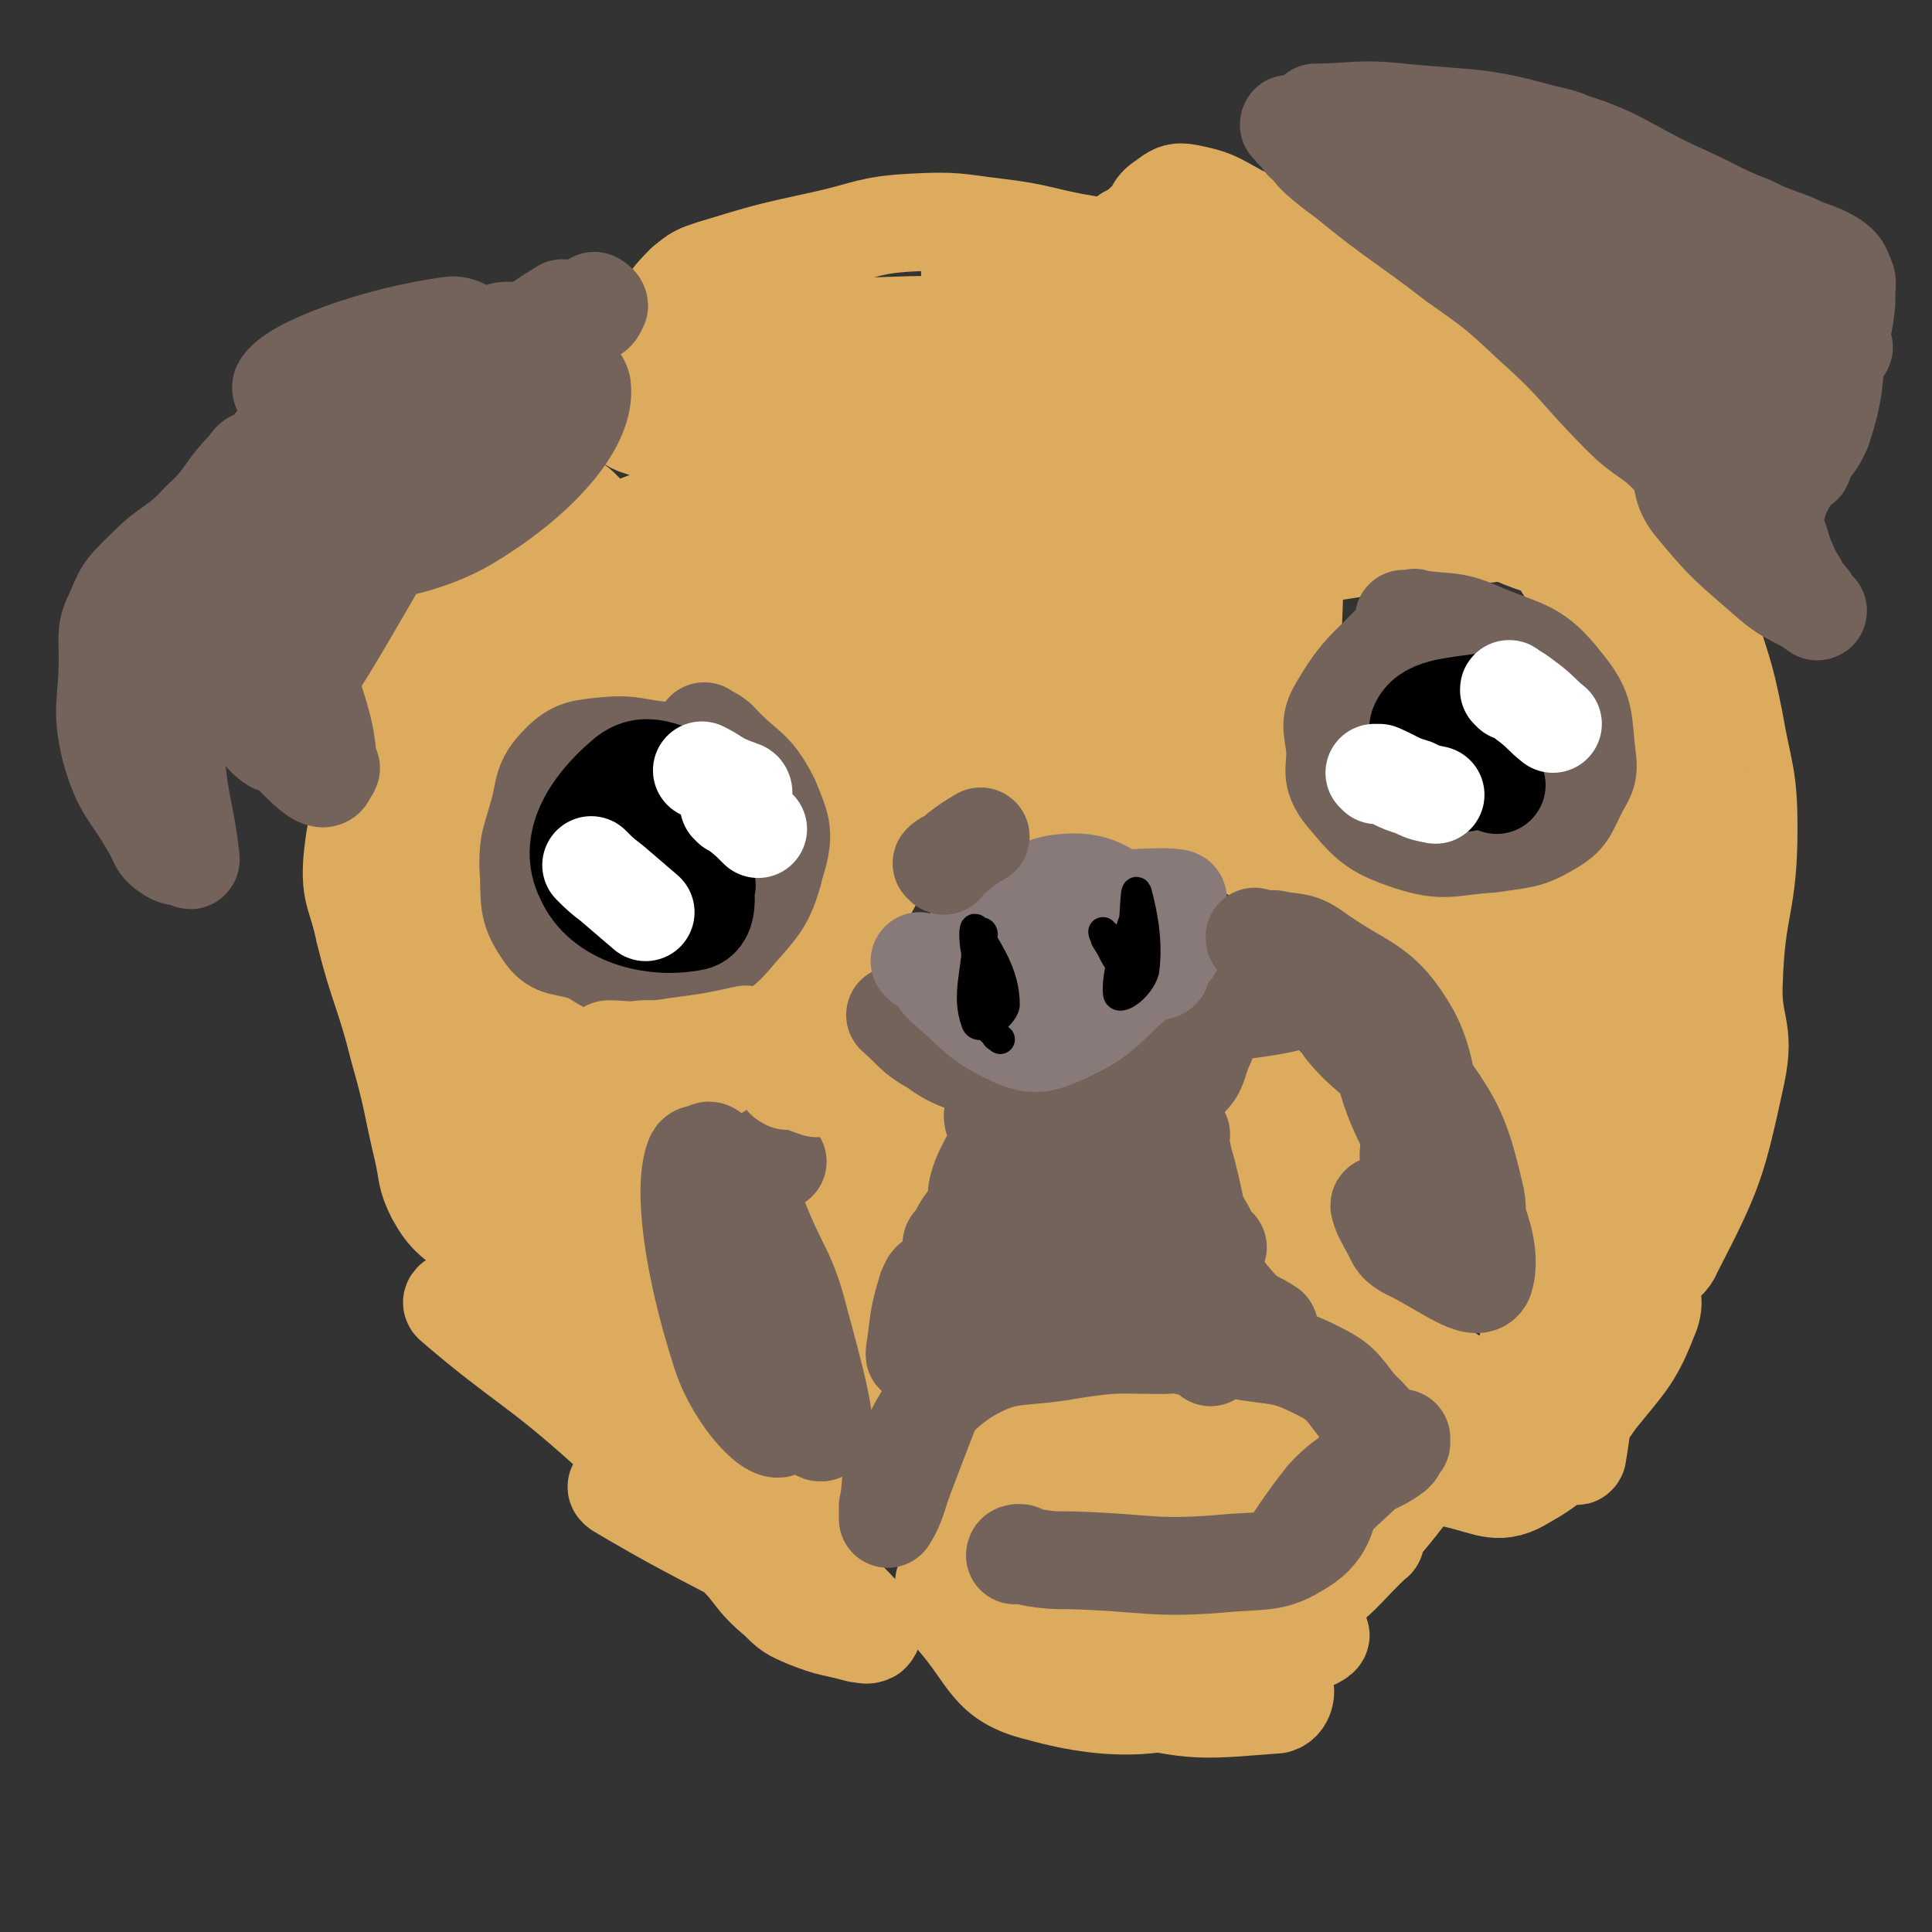 <svg viewBox='0 0 790 790' version='1.1' xmlns='http://www.w3.org/2000/svg' xmlns:xlink='http://www.w3.org/1999/xlink'><rect x="0" y="0" width="790" height="790" fill="#333333" stroke="none"/><g fill='none' stroke='#DCAB5E' stroke-width='40' stroke-linecap='round' stroke-linejoin='round'><path d='M387,648c0,0 -1,-1 -1,-1 2,6 0,9 4,14 15,17 14,26 35,31 32,9 54,6 72,-3 7,-3 -8,-16 -21,-20 -28,-8 -57,-10 -62,-4 -4,5 20,20 43,27 31,9 37,7 65,5 4,-1 5,-8 1,-9 -38,-9 -48,-9 -85,-11 -3,-1 2,5 5,5 38,-1 40,-1 78,-6 9,-2 23,-7 18,-8 -16,-3 -33,-5 -60,-1 -4,0 -6,10 -2,9 23,-5 29,-7 55,-21 17,-9 16,-12 30,-25 1,0 0,-2 -1,-2 -11,6 -13,7 -22,16 -3,2 -4,9 -2,7 19,-18 26,-23 44,-48 3,-5 -3,-11 -1,-13 1,-1 3,4 7,8 4,4 4,6 9,7 13,3 17,7 28,0 18,-10 16,-15 29,-33 13,-16 15,-17 22,-35 2,-6 0,-9 -4,-13 -2,-3 -6,-5 -7,-1 -12,28 -10,32 -19,64 -1,4 -1,10 0,8 1,-6 2,-12 3,-25 4,-31 6,-32 8,-63 0,-3 -3,-3 -4,-5 -1,0 0,1 0,2 -3,11 -4,11 -7,23 -1,4 -2,9 -2,7 -1,-3 1,-9 0,-18 -1,-12 -1,-13 -5,-24 0,-2 -2,-2 -2,-2 -1,1 -1,2 -1,4 -3,13 -3,13 -5,25 -2,10 -2,10 -3,19 -1,5 -1,5 -2,10 -1,6 -1,7 -2,13 -1,2 -2,2 -2,4 -2,5 -1,5 -3,10 -1,1 -1,1 -3,2 0,0 0,-1 -1,-1 -19,-14 -21,-11 -37,-28 -20,-22 -18,-24 -34,-49 -11,-18 -9,-19 -20,-37 -2,-3 -6,-5 -7,-4 -1,4 3,7 5,14 2,9 0,9 4,17 8,19 12,27 18,36 2,3 0,-6 0,-12 -4,-26 -3,-27 -9,-53 -1,-5 -3,-5 -7,-10 -2,-2 -3,0 -5,-2 -7,-6 -6,-6 -13,-13 -4,-5 -3,-5 -7,-10 0,0 0,0 0,0 '/><path d='M361,431c0,0 -1,-2 -1,-1 1,8 2,9 2,18 1,7 0,7 0,13 0,15 -1,31 0,29 2,-1 5,-17 6,-35 0,-9 -2,-24 -4,-18 -6,32 -7,47 -12,95 -1,10 0,21 0,21 1,0 2,-11 2,-21 1,-44 4,-54 0,-87 0,-5 -7,4 -8,11 -7,36 -8,38 -8,76 0,13 5,31 8,25 8,-15 8,-33 14,-67 2,-12 3,-27 2,-24 0,5 -1,21 -4,41 -1,13 -2,13 -4,26 0,0 0,0 0,0 '/><path d='M355,529c0,0 -1,-1 -1,-1 0,1 0,2 0,4 1,4 1,4 0,8 0,21 1,22 -1,43 -1,13 -2,13 -4,26 -1,5 0,8 -3,10 -5,2 -7,-1 -13,-2 -6,-2 -7,-1 -11,-5 -19,-18 -17,-21 -37,-39 -14,-14 -20,-12 -29,-26 -4,-5 1,-7 3,-14 '/><path d='M392,624c0,0 -1,0 -1,-1 0,-1 0,-1 0,-1 2,-3 2,-4 4,-5 27,-14 26,-16 55,-26 21,-7 45,-7 45,-7 0,-1 -22,4 -44,6 -24,3 -50,2 -49,5 2,3 28,8 56,7 31,-2 57,-9 61,-14 4,-4 -23,-4 -47,-5 -15,-1 -33,-4 -31,0 4,4 21,11 42,15 13,3 32,0 27,-1 -12,-2 -42,-8 -61,-5 -5,0 5,11 13,12 21,3 48,4 47,-3 -2,-9 -25,-17 -52,-29 -11,-5 -28,-9 -25,-5 9,8 24,20 50,29 11,3 24,-4 23,-4 -3,-1 -16,0 -30,2 -4,1 -4,1 -7,3 '/><path d='M669,487c0,0 -1,-1 -1,-1 1,-1 2,0 4,-2 3,-3 4,-2 6,-6 12,-21 15,-30 21,-44 2,-3 -3,5 -5,11 -12,36 -18,43 -22,72 -1,5 10,1 12,-5 17,-33 18,-36 26,-73 4,-19 -2,-19 -1,-38 1,-31 6,-31 6,-62 0,-22 -2,-22 -6,-45 -4,-20 -5,-20 -11,-40 -5,-16 -3,-18 -13,-32 -14,-21 -17,-19 -35,-37 -17,-18 -16,-19 -36,-34 -30,-21 -31,-20 -62,-39 -23,-13 -23,-13 -46,-25 -9,-5 -10,-6 -20,-8 -5,-1 -6,0 -10,3 -5,3 -3,5 -8,9 -3,3 -3,3 -7,5 -3,3 -3,4 -7,4 -7,1 -8,0 -15,-1 -15,-3 -15,-4 -31,-6 -17,-2 -17,-3 -35,-2 -18,1 -18,3 -36,7 -23,5 -23,5 -46,12 -6,2 -6,2 -11,6 -8,8 -7,9 -14,17 -9,12 -9,12 -18,23 -15,16 -17,14 -30,30 -9,13 -7,15 -15,29 -10,17 -11,16 -21,33 -5,10 -4,10 -8,20 -9,21 -10,21 -18,43 -7,20 -10,20 -12,41 -1,14 2,14 5,29 6,24 8,24 14,48 6,21 5,21 10,42 2,9 1,10 5,18 5,9 7,9 15,16 6,5 7,5 14,9 13,7 15,4 27,12 9,7 10,7 15,17 4,6 4,9 2,14 -1,2 -4,1 -7,0 -28,-12 -28,-15 -56,-26 -1,0 -4,1 -3,2 29,25 33,24 64,52 26,23 25,24 50,49 10,9 8,11 19,20 5,5 5,5 12,8 10,4 10,3 21,6 2,0 3,1 5,0 1,-1 2,-3 0,-4 -11,-11 -11,-13 -25,-21 -32,-19 -33,-17 -67,-32 -5,-2 -15,-5 -11,-2 22,13 30,17 61,33 5,3 13,8 10,4 -31,-40 -44,-42 -77,-91 -24,-34 -24,-36 -37,-75 -6,-17 -5,-42 -1,-37 9,11 9,38 27,70 8,12 23,22 23,17 1,-7 -12,-32 -20,-41 -3,-3 -4,9 -2,18 2,9 3,13 9,18 3,2 7,0 9,-4 16,-28 15,-29 27,-60 7,-18 3,-20 12,-39 10,-20 12,-20 26,-38 10,-13 10,-14 23,-25 10,-9 11,-7 22,-15 10,-7 10,-6 19,-14 3,-3 2,-3 4,-7 0,-1 1,-2 0,-2 -1,3 -1,5 -4,9 -9,10 -11,8 -19,19 -11,14 -9,15 -18,30 -4,7 -6,6 -10,14 -8,16 -7,16 -15,33 -1,3 -4,8 -3,5 7,-19 9,-25 20,-49 9,-19 7,-21 20,-37 13,-16 14,-17 31,-27 13,-9 14,-9 30,-11 19,-2 19,-1 38,2 19,2 21,1 38,9 8,3 18,13 12,13 -41,-1 -53,-8 -106,-16 -11,-1 -24,-5 -21,-3 5,4 18,11 38,14 49,6 59,3 100,5 4,0 -5,-1 -11,-3 -29,-7 -54,-18 -58,-15 -2,3 24,13 46,26 36,22 38,19 71,44 25,19 23,23 45,45 4,4 9,13 7,9 -14,-30 -17,-42 -40,-76 -3,-5 -15,-7 -12,-2 22,45 27,55 62,103 10,14 25,30 28,22 6,-15 -2,-34 -9,-67 -2,-12 -7,-26 -9,-22 -2,5 1,20 2,40 0,10 1,10 2,19 0,3 0,3 0,5 0,2 0,2 1,3 1,4 2,7 2,7 0,0 0,-4 -1,-7 -8,-28 -7,-28 -18,-54 -2,-6 -4,-5 -7,-10 -5,-7 -4,-7 -7,-15 -1,-3 -3,-4 -1,-5 8,-3 11,2 20,-2 15,-7 14,-10 28,-20 8,-5 10,-4 15,-11 4,-5 2,-7 4,-13 2,-6 5,-15 4,-11 -4,26 -9,35 -14,71 -3,21 -7,48 -2,43 7,-6 14,-32 26,-65 6,-18 11,-46 9,-38 -3,23 -14,57 -20,100 0,4 7,-2 8,-7 4,-57 4,-60 1,-118 -1,-14 -6,-13 -9,-26 -3,-11 1,-12 -3,-22 -9,-19 -11,-19 -24,-35 -7,-9 -8,-8 -17,-15 -8,-7 -19,-18 -17,-13 5,16 14,28 30,55 14,22 15,21 29,42 2,3 4,7 4,5 1,-4 2,-9 -1,-17 -13,-24 -13,-27 -33,-46 -12,-12 -15,-9 -31,-16 -9,-4 -9,-3 -18,-6 -18,-6 -18,-6 -36,-13 -11,-5 -11,-6 -23,-10 -5,-2 -12,-4 -11,-3 3,3 9,10 19,12 46,9 68,6 95,11 7,2 -15,8 -26,2 -45,-26 -42,-33 -85,-66 -2,-2 -7,-5 -5,-3 8,13 8,22 25,33 43,27 90,49 95,44 4,-5 -35,-37 -75,-64 -30,-20 -69,-26 -66,-30 4,-5 40,9 80,11 8,1 22,-4 16,-5 -57,-15 -72,-23 -142,-28 -16,-2 -30,6 -30,14 -1,7 13,10 28,14 12,4 34,1 25,1 -68,2 -92,-4 -179,4 -11,1 -26,11 -19,14 25,10 50,17 82,12 10,-1 12,-27 1,-26 -64,8 -88,11 -150,44 -17,9 -14,25 -9,42 4,13 17,20 26,18 7,-1 9,-15 6,-25 -3,-8 -13,-16 -17,-10 -14,21 -10,32 -19,64 -5,16 -4,17 -10,33 -5,15 -12,13 -13,29 -1,36 6,37 10,74 1,7 -2,8 0,14 3,5 8,9 11,9 2,0 0,-5 -2,-9 -21,-49 -18,-53 -44,-98 -3,-6 -16,-8 -14,-4 9,22 18,29 36,58 35,53 35,56 71,105 2,2 4,0 4,-2 -4,-19 -1,-23 -11,-38 -11,-16 -29,-28 -31,-25 -3,3 5,22 19,38 18,19 23,18 45,32 1,1 1,-1 2,-2 '/><path d='M328,362c0,0 -1,-1 -1,-1 2,-3 3,-2 6,-5 16,-20 16,-20 31,-41 23,-31 42,-48 45,-62 1,-8 -22,5 -36,18 -11,11 -10,14 -15,28 -1,5 2,5 3,10 1,0 1,1 0,1 -6,3 -8,2 -12,7 -4,4 -4,5 -4,11 0,13 4,21 3,27 -1,2 -3,-6 -6,-10 -8,-11 -9,-10 -16,-22 -5,-7 -3,-8 -7,-16 -4,-8 -2,-10 -8,-16 -13,-15 -12,-18 -29,-27 -14,-7 -16,-7 -32,-7 -10,1 -23,7 -18,9 14,4 29,6 58,2 26,-3 62,-17 52,-16 -25,1 -62,8 -123,19 -4,1 -10,5 -6,5 39,-7 47,-3 90,-19 56,-20 107,-43 106,-53 0,-9 -53,8 -106,14 -32,4 -69,13 -63,7 10,-9 47,-19 93,-38 36,-14 82,-19 73,-26 -15,-12 -66,-14 -121,-11 -8,1 -13,15 -6,18 31,12 42,16 83,12 52,-6 111,-27 103,-34 -11,-8 -72,-6 -140,3 -23,3 -48,10 -43,20 7,15 32,29 67,29 57,1 112,-14 117,-27 4,-12 -49,-19 -98,-23 -41,-4 -82,-9 -83,5 -2,17 36,36 78,56 27,12 64,12 61,8 -5,-5 -52,-35 -79,-28 -16,4 -20,32 -8,51 20,34 41,60 72,56 31,-4 59,-42 52,-73 -9,-36 -67,-67 -85,-61 -14,6 -4,53 20,84 27,34 83,53 83,47 0,-8 -37,-54 -84,-75 -29,-13 -63,-9 -68,7 -5,19 23,32 47,64 2,3 8,5 5,5 -16,4 -21,2 -42,3 -1,0 -1,0 -1,-1 -4,-34 9,-40 -6,-69 -26,-46 -48,-61 -75,-82 -8,-6 -8,24 5,29 72,24 103,31 164,29 13,0 1,-27 -14,-34 -37,-16 -62,-20 -89,-12 -12,4 -5,31 11,37 83,31 103,42 189,38 28,-1 56,-36 39,-49 -45,-35 -81,-29 -164,-47 -15,-3 -35,1 -32,3 4,4 23,10 47,10 44,0 90,2 88,-9 -3,-13 -61,-35 -96,-39 -10,-1 -8,23 4,29 63,29 102,32 145,41 12,3 -17,-15 -35,-18 -16,-2 -29,-4 -34,7 -7,17 -2,36 10,51 6,8 25,5 27,-5 2,-20 -15,-55 -20,-54 -6,1 -7,30 -2,58 7,41 21,65 25,81 2,7 -7,-17 -12,-35 -9,-30 -11,-66 -16,-61 -8,8 -14,46 -11,88 1,21 9,20 19,38 2,3 4,6 5,4 7,-6 5,-11 11,-21 3,-4 6,-2 8,-7 3,-10 1,-11 1,-21 1,-27 1,-27 2,-54 0,-15 -1,-15 1,-30 1,-3 1,-5 4,-5 17,0 19,-1 36,5 15,4 14,7 27,16 7,4 14,7 13,9 -2,3 -9,0 -18,0 -37,4 -38,3 -74,8 -4,1 -11,4 -7,4 26,-2 33,-3 66,-9 21,-3 21,-8 40,-9 11,0 14,0 21,6 9,7 7,10 11,22 5,10 4,10 8,21 '/></g>
<g fill='none' stroke='#74635B' stroke-width='40' stroke-linecap='round' stroke-linejoin='round'><path d='M528,52c0,-1 -1,-2 -1,-1 1,0 1,2 3,3 2,1 3,1 6,1 28,3 28,4 56,4 15,0 15,-2 31,-3 9,0 16,2 17,1 1,0 -6,-2 -12,-3 -25,-2 -25,-1 -50,-3 -18,-2 -18,-2 -36,-5 -2,0 -5,0 -4,0 14,0 18,-2 35,0 31,3 32,1 63,10 28,8 27,12 54,24 13,6 13,7 26,12 8,4 9,4 17,7 8,4 9,3 16,7 3,2 4,3 5,6 2,4 1,4 1,8 0,2 0,2 0,4 -1,8 -1,8 -3,15 -3,18 -1,19 -7,37 -4,9 -7,8 -12,17 -4,8 -5,8 -7,17 -1,5 0,6 2,12 2,7 2,6 5,13 2,3 2,3 4,7 3,3 3,3 5,7 1,0 2,1 1,1 -8,-6 -11,-5 -20,-13 -16,-14 -17,-14 -31,-31 -6,-8 -2,-10 -8,-18 -9,-10 -11,-8 -21,-18 -18,-18 -17,-20 -36,-37 -15,-14 -15,-14 -32,-26 -22,-17 -23,-16 -45,-34 -7,-5 -17,-13 -13,-13 9,2 19,9 38,18 53,26 52,29 106,54 6,3 17,6 14,1 -14,-23 -22,-31 -48,-57 -10,-10 -28,-21 -24,-14 17,32 29,50 66,92 19,21 56,45 47,33 -23,-33 -60,-79 -111,-122 -8,-6 -13,14 -7,23 26,37 32,40 72,69 15,11 41,20 38,10 -7,-22 -44,-55 -59,-73 -4,-6 7,17 20,25 29,17 64,27 65,23 0,-4 -29,-24 -62,-39 -27,-12 -31,-5 -59,-16 -33,-13 -31,-19 -63,-32 -9,-4 -10,-2 -21,-2 -6,0 -6,1 -13,3 -2,0 -1,1 -3,2 '/><path d='M244,124c0,0 -1,-1 -1,-1 0,0 2,1 2,2 -1,2 -1,3 -4,4 -24,9 -26,5 -50,16 -28,14 -26,20 -54,34 -14,7 -16,3 -31,8 -3,1 -3,1 -5,4 -10,10 -8,12 -19,22 -10,11 -12,9 -22,19 -8,8 -9,8 -13,18 -4,8 -3,9 -3,19 0,19 -3,20 1,37 5,18 8,17 17,33 3,5 2,6 6,9 4,3 5,2 9,3 1,1 1,1 1,0 -2,-18 -4,-19 -6,-39 -2,-20 -5,-21 -2,-41 5,-28 5,-30 19,-56 15,-28 23,-32 38,-52 2,-3 -2,4 -4,7 -33,49 -33,49 -66,98 -2,4 -5,9 -3,8 13,-7 18,-11 34,-25 7,-5 7,-6 13,-13 1,-1 1,-3 1,-2 4,17 0,21 6,38 5,12 9,10 16,20 6,9 5,9 10,18 1,1 2,3 1,2 -4,-5 -6,-7 -11,-15 -8,-14 -7,-15 -14,-29 -5,-9 -6,-16 -11,-18 -2,-1 -4,6 -3,13 3,16 4,17 10,33 2,4 7,7 6,6 -2,-6 -4,-12 -12,-22 -6,-7 -17,-15 -14,-11 7,10 16,21 35,39 5,5 12,12 13,6 1,-28 -16,-39 -9,-74 6,-34 17,-35 36,-63 2,-2 6,-1 5,2 -18,49 -47,99 -44,100 4,1 30,-48 59,-96 14,-24 20,-28 29,-48 1,-3 -7,-2 -10,1 -35,37 -64,55 -67,79 -2,14 34,10 57,-3 29,-17 50,-40 48,-56 -2,-11 -33,-9 -56,2 -26,13 -45,48 -43,46 3,-3 35,-27 54,-57 4,-6 0,-16 -8,-16 -31,4 -66,17 -70,25 -2,6 31,9 58,2 31,-9 29,-17 57,-34 '/><path d='M318,475c0,0 -1,-1 -1,-1 -1,-1 -2,-3 -3,-2 -6,17 -11,19 -11,39 1,32 11,62 14,64 2,2 5,-31 -4,-58 -8,-24 -25,-51 -29,-44 -5,12 -1,44 11,81 6,18 22,35 25,29 6,-12 0,-34 -8,-65 -6,-25 -13,-42 -21,-47 -4,-4 -8,15 -3,29 17,44 33,71 46,85 7,6 -1,-23 -7,-45 -5,-20 -8,-20 -16,-40 '/><path d='M418,636c0,0 0,-1 -1,-1 -1,0 -2,0 -2,1 3,0 4,0 8,1 7,1 7,1 15,1 33,1 33,4 66,1 15,-1 18,0 30,-8 11,-8 6,-14 16,-25 8,-7 10,-5 19,-11 3,-2 2,-3 4,-5 0,-1 0,-2 0,-2 -17,15 -18,16 -35,32 -6,6 -11,14 -11,13 2,-3 7,-11 15,-21 10,-11 17,-10 21,-22 2,-6 -2,-9 -8,-15 -7,-9 -7,-10 -17,-15 -14,-7 -16,-5 -32,-8 -15,-2 -15,-3 -30,-2 -19,0 -19,-1 -38,2 -22,4 -26,0 -44,11 -17,12 -16,17 -27,35 -4,8 -2,9 -4,18 0,3 0,6 0,5 4,-6 4,-10 8,-20 8,-21 8,-21 16,-41 2,-7 2,-7 5,-14 0,-2 0,-2 0,-3 5,-3 5,-2 10,-5 6,-3 6,-2 12,-5 12,-8 11,-13 23,-16 5,-1 6,3 11,7 10,9 7,13 18,20 10,7 12,4 25,8 2,1 2,1 4,3 '/><path d='M472,535c0,0 -1,0 -1,-1 0,-1 0,-2 1,-1 12,3 13,2 25,8 3,1 2,2 5,5 '/><path d='M390,510c0,0 -1,-1 -1,-1 0,-1 1,-1 1,-1 2,-3 2,-4 4,-7 18,-25 28,-33 37,-51 2,-4 -10,1 -15,7 -11,15 -19,29 -16,35 1,4 20,-3 24,-13 6,-15 0,-31 -6,-38 -3,-3 -13,11 -12,16 0,4 14,6 14,4 1,-5 -4,-12 -12,-19 -11,-9 -14,-5 -26,-14 -9,-5 -8,-6 -16,-13 '/><path d='M437,447c0,0 -1,-1 -1,-1 3,1 4,4 9,4 12,0 16,2 25,-3 4,-2 3,-12 -1,-12 -9,1 -20,7 -25,16 -3,4 5,12 11,10 14,-2 16,-7 29,-18 6,-5 5,-6 8,-14 2,-4 2,-5 3,-9 1,-6 0,-6 2,-11 0,-2 0,-2 1,-3 0,0 0,-1 1,-1 11,-1 11,-2 23,-3 6,0 6,1 13,2 2,1 6,2 4,2 -11,4 -15,5 -30,7 -19,3 -19,1 -38,3 -1,1 -3,1 -2,1 13,-2 16,-2 32,-5 17,-4 18,-10 33,-10 6,0 6,5 10,10 4,4 3,5 6,9 10,12 13,10 21,23 6,10 4,12 8,24 3,13 3,13 6,25 1,4 1,8 1,8 -1,0 -2,-4 -3,-9 -7,-29 -9,-42 -13,-58 -1,-5 1,8 4,17 4,14 4,14 9,28 2,2 3,2 5,3 '/><path d='M464,475c0,0 -1,-2 -1,-1 0,2 0,4 2,7 14,18 24,30 31,35 3,2 -1,-15 -10,-22 -19,-13 -43,-20 -45,-17 -3,4 15,20 34,31 10,5 11,1 23,2 '/></g>
<g fill='none' stroke='#877A79' stroke-width='40' stroke-linecap='round' stroke-linejoin='round'><path d='M377,394c0,0 -1,-1 -1,-1 2,1 3,2 5,4 3,3 2,3 5,6 13,11 13,14 28,21 9,4 12,3 21,-1 18,-8 17,-12 32,-24 4,-3 4,-4 7,-7 3,-3 5,-2 6,-5 0,-1 -1,-2 -3,-4 -20,-12 -22,-24 -42,-22 -17,1 -39,21 -32,28 12,11 59,10 71,8 6,-2 -18,-13 -36,-16 -20,-2 -49,7 -41,5 14,-5 75,-14 84,-18 6,-2 -29,-2 -55,5 -10,3 -14,9 -16,15 0,3 6,1 12,2 '/></g>
<g fill='none' stroke='#74635B' stroke-width='40' stroke-linecap='round' stroke-linejoin='round'><path d='M565,494c0,0 -1,-2 -1,-1 1,4 2,5 4,9 3,5 2,6 7,9 15,7 29,19 32,12 4,-13 -5,-33 -18,-53 -3,-5 -14,-2 -13,3 3,15 11,30 20,35 5,3 10,-10 7,-20 -6,-26 -9,-30 -25,-52 -3,-5 -12,-5 -12,-1 1,12 13,36 16,34 2,-3 5,-27 -5,-46 -12,-21 -18,-19 -38,-33 -8,-6 -9,-4 -18,-6 -3,0 -3,0 -7,0 -1,0 -1,0 -1,-1 '/><path d='M386,354c0,0 -1,-1 -1,-1 1,-1 1,-1 3,-2 2,-1 2,-1 4,-3 4,-3 4,-3 9,-6 '/><path d='M483,464c0,0 0,-1 -1,-1 -1,0 -2,-1 -1,-1 0,5 2,6 3,12 6,21 4,22 11,42 4,10 5,11 12,19 5,5 6,4 12,8 '/><path d='M383,524c0,0 -1,-1 -1,-1 -2,1 -2,2 -3,4 -4,13 -3,13 -5,26 0,0 0,0 0,1 '/><path d='M284,311c0,0 -1,-1 -1,-1 -2,-1 -2,-1 -4,-1 -3,-1 -3,-1 -7,-2 -12,-1 -13,-3 -24,-2 -10,1 -13,1 -19,7 -8,8 -6,11 -9,21 -3,11 -4,11 -4,21 1,14 -1,17 6,27 5,8 9,5 19,9 7,4 7,5 14,6 11,2 11,2 22,0 4,0 3,-1 7,-3 7,-4 9,-2 15,-9 11,-13 14,-14 18,-30 4,-13 3,-15 -2,-27 -7,-14 -10,-12 -21,-24 -2,-2 -3,-2 -6,-4 '/><path d='M253,328c0,0 -1,-2 -1,-1 -1,2 -1,3 -2,5 -1,5 -3,4 -4,9 -2,17 -2,18 -1,34 0,2 2,1 3,2 '/><path d='M575,254c0,0 -1,-1 -1,-1 0,0 2,0 2,0 0,1 0,2 -1,3 -13,16 -17,15 -27,32 -5,8 -3,9 -2,19 0,8 -2,10 3,17 10,12 12,15 27,20 15,5 17,2 34,1 12,-2 14,-1 24,-7 7,-4 7,-6 11,-14 3,-6 5,-7 4,-14 -2,-16 0,-19 -10,-31 -11,-14 -15,-13 -32,-20 -13,-6 -14,-4 -28,-6 -1,-1 -1,0 -2,1 '/></g>
<g fill='none' stroke='#F26946' stroke-width='40' stroke-linecap='round' stroke-linejoin='round'><path d='M287,342c0,0 -1,-1 -1,-1 0,0 -1,0 -1,-1 -1,-5 0,-5 -2,-11 -1,-4 0,-6 -3,-7 -4,-2 -7,-3 -10,1 -10,8 -17,12 -16,23 1,10 12,17 20,18 4,1 3,-7 4,-14 0,-4 -2,-4 -3,-8 '/></g>
<g fill='none' stroke='#000000' stroke-width='40' stroke-linecap='round' stroke-linejoin='round'><path d='M288,332c0,0 -1,-1 -1,-1 0,0 0,2 0,2 0,-1 0,-2 0,-4 -2,-4 1,-8 -3,-9 -12,-4 -20,-10 -29,-2 -14,12 -23,27 -16,41 7,16 28,21 44,18 8,-1 6,-14 3,-25 -4,-9 -18,-17 -17,-15 1,3 10,13 20,25 '/><path d='M615,296c0,0 0,-1 -1,-1 0,-1 0,-1 -1,-1 -3,-3 -2,-7 -6,-7 -13,2 -24,2 -27,10 -2,8 9,20 18,23 5,1 12,-8 10,-13 -5,-8 -25,-15 -24,-12 1,4 14,13 28,26 '/></g>
<g fill='none' stroke='#FFFFFF' stroke-width='40' stroke-linecap='round' stroke-linejoin='round'><path d='M618,283c0,0 -1,-2 -1,-1 4,2 5,3 9,6 5,4 4,4 9,8 '/><path d='M563,317c0,0 -1,-1 -1,-1 0,0 1,0 2,0 7,3 7,4 14,6 4,2 4,2 9,3 '/><path d='M299,330c0,0 -1,-1 -1,-1 1,0 2,1 3,2 5,4 5,4 9,8 '/><path d='M304,324c0,0 0,-1 -1,-1 -2,-1 -3,-1 -5,-2 -5,-2 -5,-3 -11,-6 '/><path d='M243,355c0,0 -2,-2 -1,-1 3,3 4,4 8,7 7,6 7,6 14,12 '/></g>
<g fill='none' stroke='#000000' stroke-width='12' stroke-linecap='round' stroke-linejoin='round'><path d='M452,382c0,0 -1,-1 -1,-1 0,1 1,2 1,3 4,6 3,7 8,12 1,2 3,4 3,2 3,-11 4,-29 3,-27 -2,2 -10,26 -9,35 0,4 9,-2 11,-9 2,-14 -2,-28 -3,-32 -1,-3 -1,10 -2,19 '/><path d='M402,382c0,0 0,-1 -1,-1 0,0 -1,0 -1,0 -1,18 -5,26 -1,37 1,4 11,-2 12,-7 0,-13 -7,-22 -12,-31 -1,-2 -1,5 0,9 0,5 1,5 2,10 '/><path d='M402,399c0,0 0,-1 -1,-1 0,0 -1,0 -1,0 1,9 0,10 2,18 1,4 2,4 5,7 0,1 1,1 2,2 '/></g>
<g fill='none' stroke='#DCAB5E' stroke-width='40' stroke-linecap='round' stroke-linejoin='round'><path d='M250,430c0,0 -2,-1 -1,-1 6,0 7,1 14,0 6,0 7,0 13,-1 15,-2 15,-2 29,-5 0,0 0,0 0,0 '/><path d='M322,442c0,0 -2,-1 -1,-1 6,1 7,2 13,4 '/></g>
</svg>